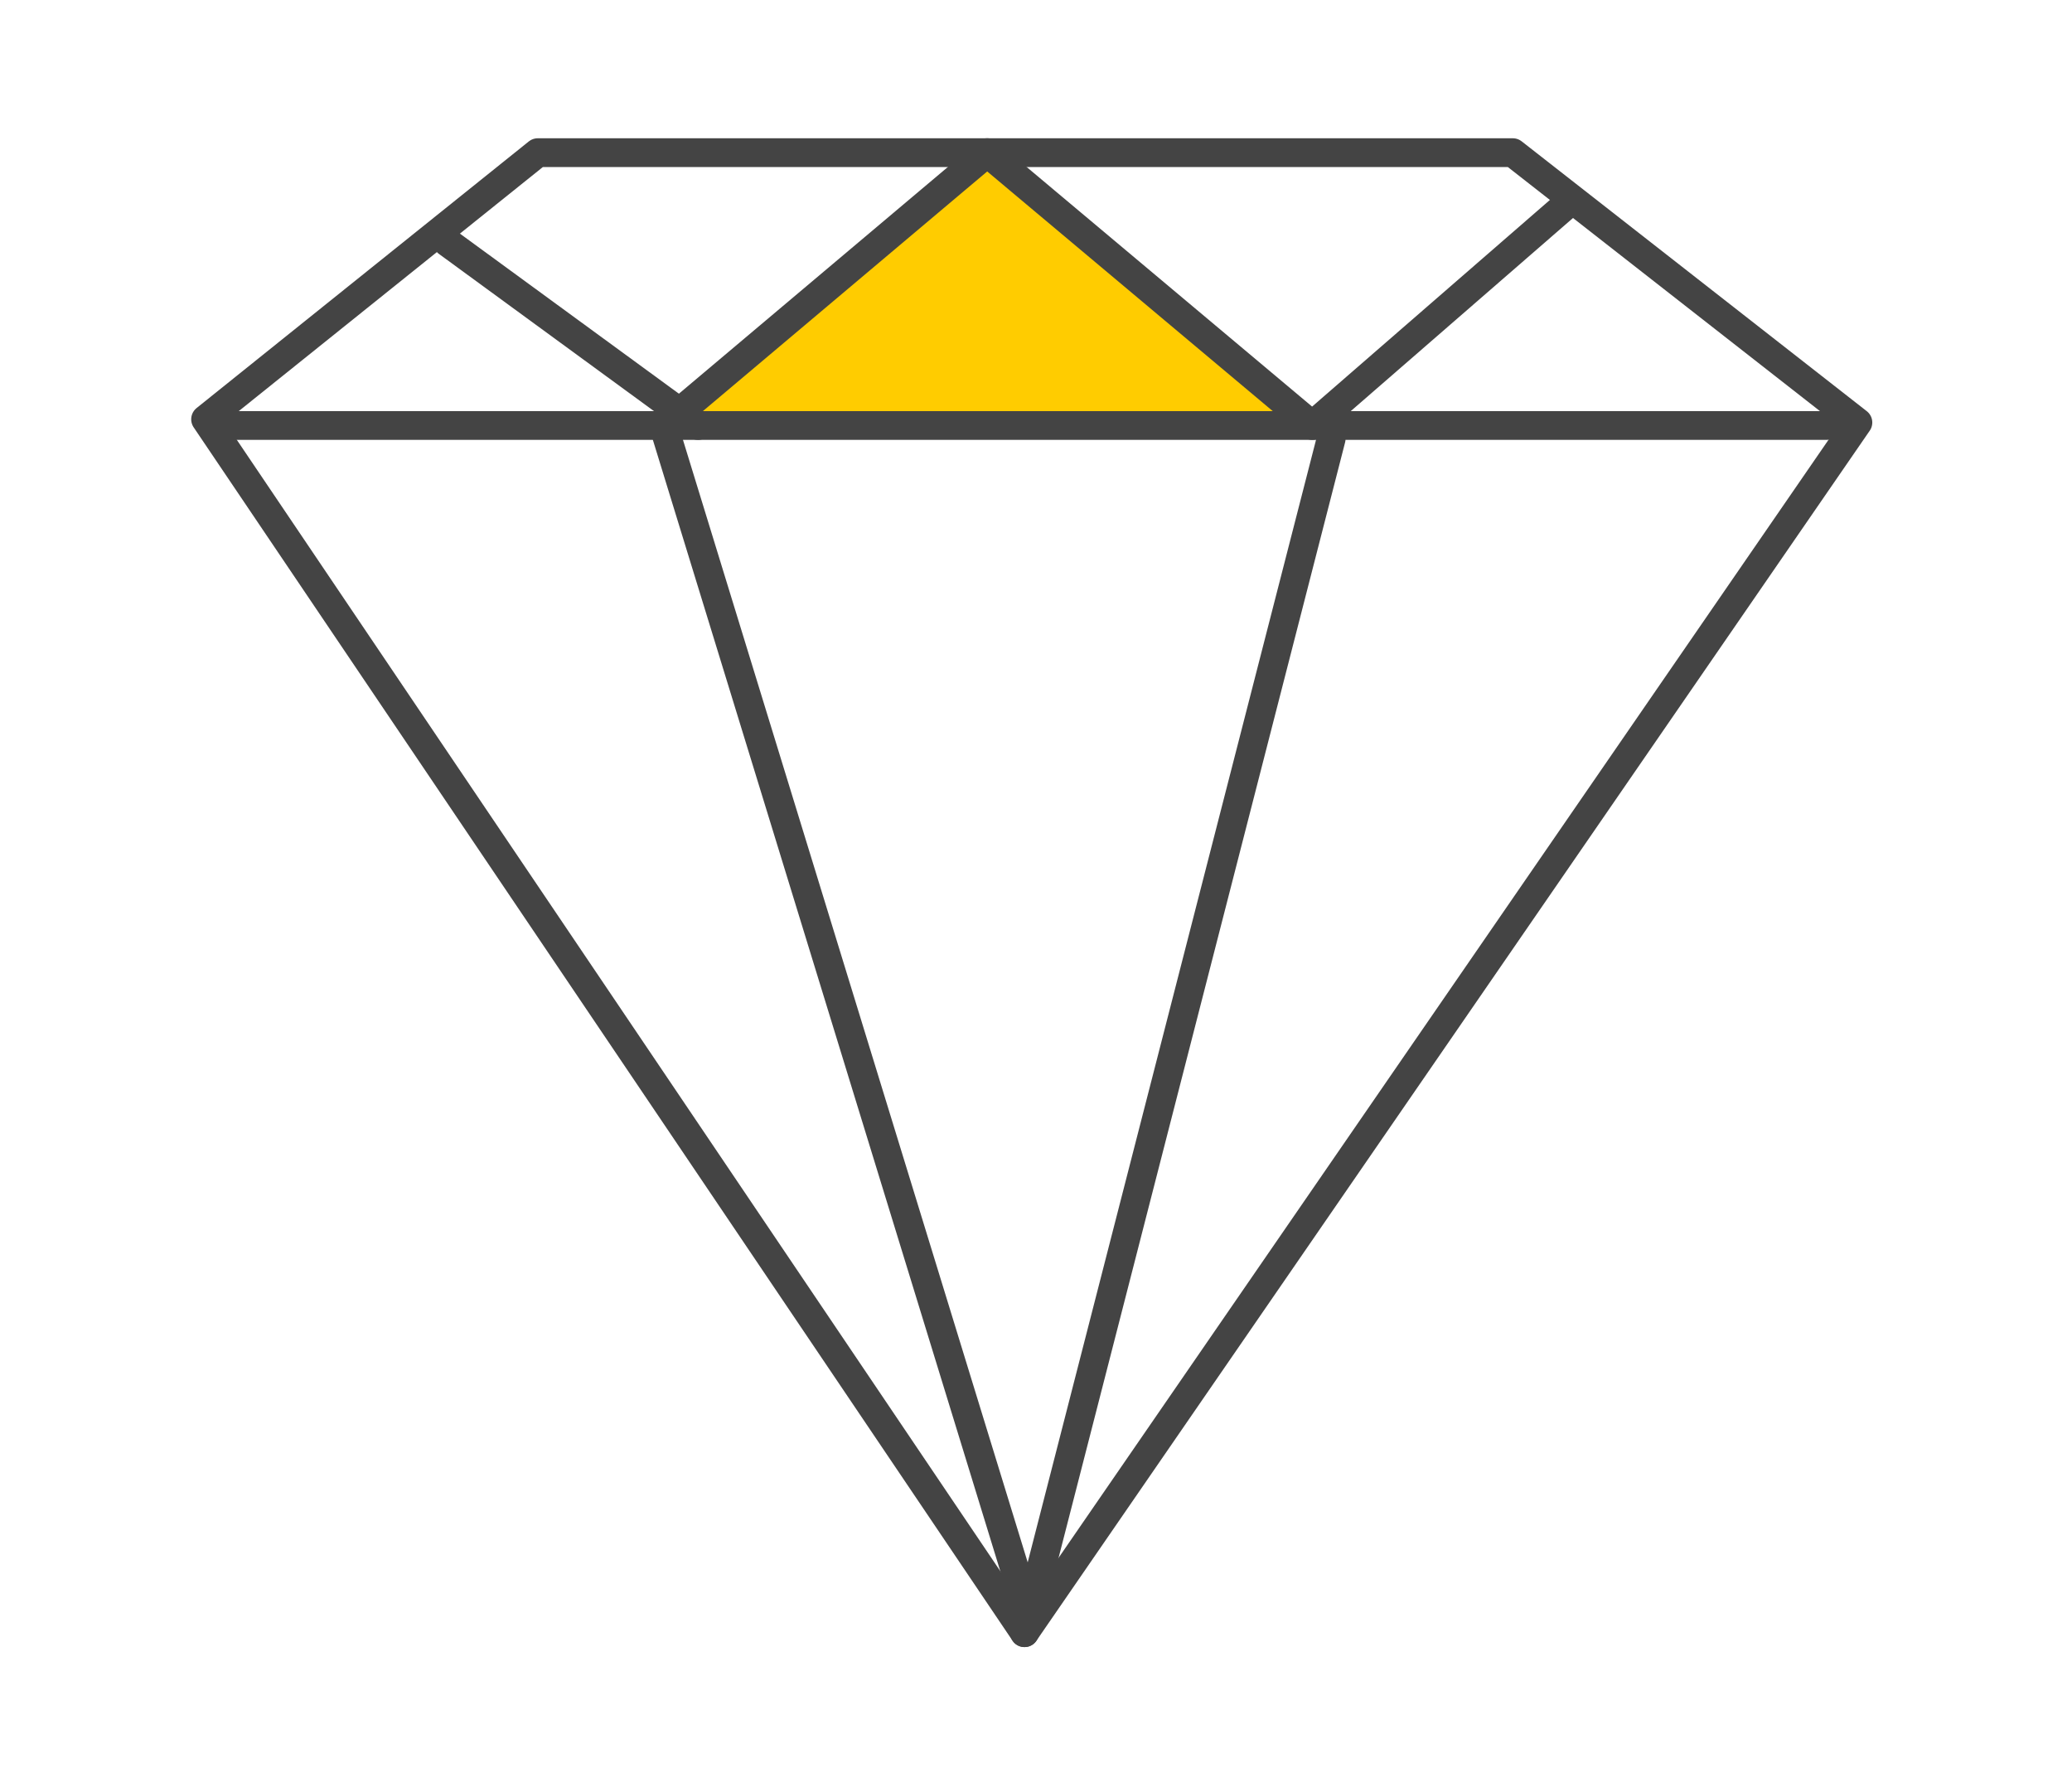 <?xml version="1.0" encoding="UTF-8"?>
<svg xmlns="http://www.w3.org/2000/svg" xmlns:xlink="http://www.w3.org/1999/xlink" version="1.1" id="Ebene_1" x="0px" y="0px" width="90px" height="77px" viewBox="0 0 90 77" style="enable-background:new 0 0 90 77;" xml:space="preserve">
<style type="text/css">
	.st0{fill:#FFCC00;}
	.st1{fill:none;stroke:#444444;stroke-width:1.25;stroke-linecap:round;stroke-linejoin:round;stroke-miterlimit:10;}
</style>
<polygon class="st0" points="29.35,17.95 42.88,6.63 56.12,17.95 "></polygon>
<polygon class="st1" points="23.36,6.63 65.71,6.63 80.7,18.35 44.5,70.91 8.93,18.21 "></polygon>
<polyline class="st1" points="79.33,18.48 28.27,18.48 10.15,18.48 "></polyline>
<line class="st1" x1="57.82" y1="19.06" x2="44.5" y2="70.91"></line>
<polyline class="st1" points="68.13,8.81 57,18.48 42.88,6.63 28.82,18.48 44.38,69.14 "></polyline>
<line class="st1" x1="19.43" y1="10.52" x2="30.32" y2="18.48"></line>
</svg>
